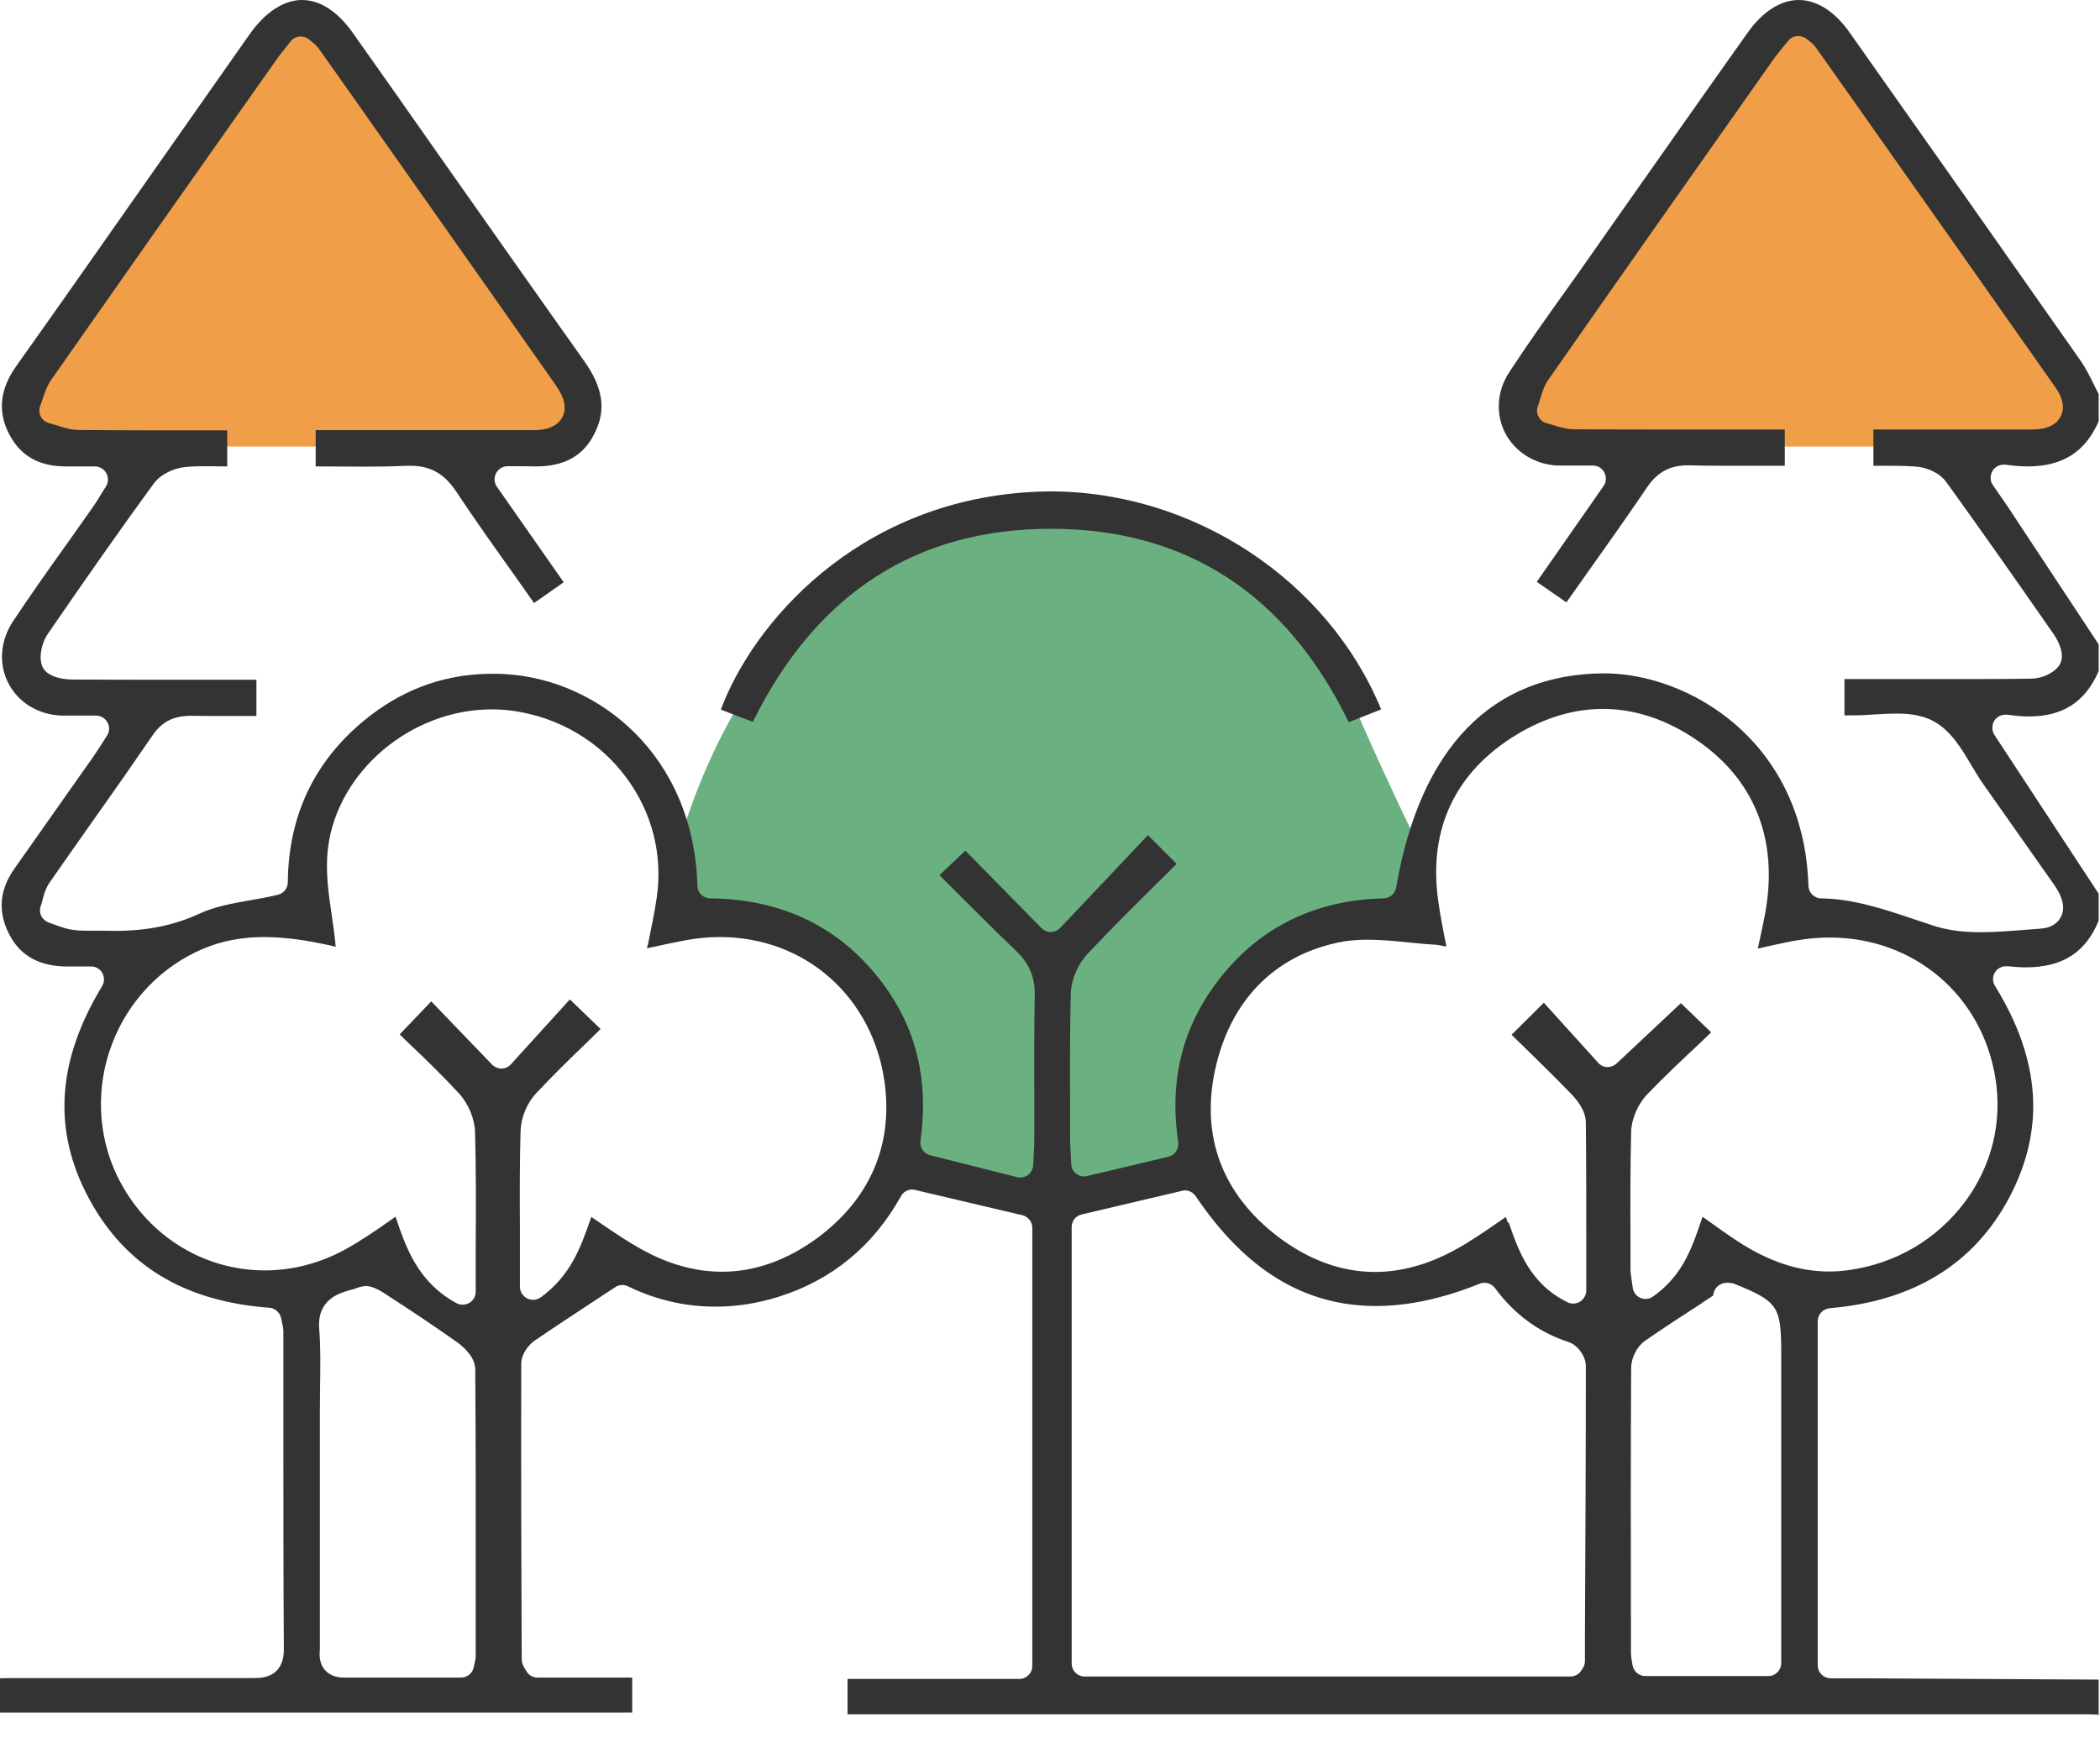 <svg width="87" height="72" viewBox="0 0 87 72" fill="none" xmlns="http://www.w3.org/2000/svg">
<path d="M11.5 1L1 16C0.6 18.4 2.166 18.667 3 18.5H18C24.4 19.7 24.666 17.333 24 16L13.5 1H11.5Z" fill="#F09E47"/>
<path d="M73.564 1L63.064 16C62.664 18.4 64.231 18.667 65.064 18.5H80.064C86.464 19.7 86.731 17.333 86.064 16L75.564 1H73.564Z" fill="#F09E47"/>
<path d="M40.5 21.5C32.9 22.7 29 31.333 28 35.5V38C29.6 37.2 33.333 39 35 40C38.2 43.6 37.667 46.833 37 48L43.5 50L49.5 48L50 42.5L53 39L58 38L59 35.5C58.5 34.5 57.2 31.8 56 29C54.5 25.5 50 20 40.5 21.5Z" fill="#6AB080"/>
<path d="M87 71.038C86.808 71.029 86.615 71.019 86.423 71.019H35.111V69.554H42.227C42.529 69.554 42.767 69.316 42.767 69.014V50.863C42.767 50.616 42.593 50.396 42.346 50.341L37.914 49.297C37.914 49.297 37.831 49.279 37.795 49.279C37.602 49.279 37.419 49.379 37.328 49.553C36.174 51.623 34.47 53.024 32.263 53.72C31.393 53.995 30.514 54.132 29.644 54.132C28.38 54.132 27.162 53.848 26.018 53.29C25.944 53.253 25.862 53.235 25.779 53.235C25.679 53.235 25.569 53.262 25.486 53.326L24.607 53.903C23.737 54.48 22.931 55.002 22.144 55.543C21.869 55.735 21.594 56.12 21.594 56.504C21.585 60.58 21.594 64.646 21.613 68.721C21.613 68.913 21.695 69.041 21.741 69.124L21.796 69.215C21.887 69.389 22.07 69.499 22.272 69.499H26.192V70.946H0V69.527C0.137 69.527 0.266 69.518 0.403 69.518H10.486C10.751 69.518 11.154 69.518 11.457 69.215C11.658 69.014 11.759 68.721 11.759 68.336C11.74 65.351 11.74 62.374 11.74 59.389V55.167C11.74 55.011 11.704 54.874 11.676 54.755L11.649 54.618C11.603 54.38 11.402 54.196 11.164 54.178C7.619 53.913 5.165 52.42 3.672 49.627C2.17 46.815 2.354 43.949 4.231 40.853C4.332 40.688 4.332 40.478 4.24 40.313C4.149 40.139 3.965 40.038 3.773 40.038H2.995C2.876 40.038 2.757 40.038 2.637 40.038C1.52 39.992 0.769 39.526 0.339 38.619C-0.092 37.712 -0.009 36.851 0.595 35.99L3.865 31.348C3.975 31.192 4.075 31.036 4.203 30.835L4.432 30.477C4.542 30.313 4.551 30.102 4.451 29.928C4.359 29.754 4.176 29.644 3.975 29.644H2.995C2.83 29.644 2.674 29.644 2.518 29.644C1.557 29.598 0.742 29.085 0.339 28.289C-0.064 27.492 0.009 26.53 0.549 25.724C1.264 24.653 2.024 23.572 2.766 22.538C3.123 22.034 3.489 21.521 3.846 21.008C3.956 20.852 4.057 20.697 4.176 20.495L4.387 20.157C4.497 19.992 4.497 19.781 4.405 19.607C4.313 19.433 4.13 19.323 3.929 19.323H3.205C3.086 19.323 2.729 19.323 2.729 19.323C1.612 19.323 0.843 18.884 0.375 17.977C-0.11 17.034 0 16.109 0.687 15.147C1.502 14.002 2.308 12.858 3.114 11.713L10.348 1.41C10.989 0.504 11.759 0 12.51 0C13.261 0 13.993 0.476 14.625 1.374C15.806 3.04 16.979 4.707 18.151 6.383C20.166 9.24 22.171 12.098 24.195 14.946C24.983 16.054 25.12 16.97 24.644 17.931C24.177 18.884 23.398 19.323 22.19 19.323C22.19 19.323 21.759 19.314 21.658 19.314H21.026C20.825 19.314 20.642 19.433 20.55 19.607C20.459 19.781 20.468 20.001 20.587 20.166L23.353 24.122L22.125 24.983L21.402 23.957C20.523 22.721 19.689 21.558 18.884 20.34C18.398 19.616 17.821 19.296 17.006 19.296H16.869C16.283 19.323 15.688 19.332 15.092 19.332C14.68 19.332 13.334 19.323 13.078 19.323V17.821H19.763C20.55 17.821 21.329 17.821 22.116 17.821C22.721 17.821 23.114 17.629 23.298 17.281C23.481 16.924 23.398 16.503 23.06 16.008C20.083 11.759 17.089 7.519 14.103 3.279L13.206 2.015C13.123 1.896 13.032 1.822 12.94 1.749L12.821 1.648C12.72 1.557 12.592 1.511 12.464 1.511C12.446 1.511 12.436 1.511 12.418 1.511C12.272 1.52 12.134 1.593 12.043 1.713L11.86 1.941C11.731 2.106 11.603 2.253 11.493 2.418L10.825 3.361C7.922 7.473 5.019 11.594 2.134 15.715C1.951 15.971 1.859 16.264 1.767 16.521C1.731 16.622 1.703 16.722 1.667 16.814C1.612 16.96 1.621 17.116 1.685 17.253C1.758 17.391 1.887 17.492 2.033 17.528C2.134 17.556 2.244 17.592 2.344 17.62C2.619 17.711 2.921 17.803 3.251 17.812C4.341 17.821 5.421 17.83 6.52 17.83H9.414V19.323C9.378 19.323 8.865 19.314 8.645 19.314C8.315 19.314 7.986 19.314 7.656 19.351C7.253 19.387 6.676 19.616 6.365 20.038C5.073 21.805 3.691 23.774 1.996 26.237C1.777 26.558 1.603 27.08 1.722 27.52C1.877 28.115 2.802 28.151 2.985 28.151C4.313 28.16 5.632 28.16 6.96 28.16H10.623V29.662H9.268C8.819 29.662 8.37 29.662 7.931 29.653C7.18 29.653 6.713 29.901 6.337 30.441C5.541 31.604 4.735 32.758 3.92 33.903C3.297 34.791 2.665 35.679 2.051 36.568C1.887 36.806 1.813 37.071 1.758 37.3C1.74 37.383 1.713 37.465 1.685 37.538C1.639 37.676 1.648 37.822 1.713 37.95C1.777 38.078 1.896 38.179 2.033 38.225C2.115 38.252 2.207 38.289 2.289 38.317C2.518 38.399 2.766 38.491 3.05 38.527C3.196 38.546 3.352 38.555 3.498 38.555H4.075H4.213C4.396 38.555 4.579 38.564 4.762 38.564C6.099 38.564 7.216 38.335 8.288 37.84C8.901 37.556 9.625 37.428 10.385 37.291C10.751 37.227 11.127 37.163 11.502 37.071C11.75 37.016 11.924 36.796 11.924 36.549C11.951 33.664 13.123 31.329 15.404 29.598C16.878 28.481 18.554 27.913 20.376 27.913C20.587 27.913 20.788 27.913 21.008 27.932C24.809 28.188 28.738 31.283 28.893 36.696C28.893 36.989 29.14 37.218 29.424 37.218C32.163 37.245 34.406 38.225 36.082 40.139C37.85 42.154 38.518 44.489 38.133 47.264C38.097 47.539 38.271 47.795 38.536 47.859L42.136 48.766C42.136 48.766 42.227 48.784 42.264 48.784C42.374 48.784 42.493 48.748 42.584 48.683C42.712 48.583 42.795 48.436 42.804 48.271L42.822 47.877C42.841 47.63 42.85 47.429 42.85 47.218V45.332C42.85 43.958 42.841 42.575 42.868 41.201C42.877 40.469 42.639 39.91 42.09 39.388C41.229 38.564 40.395 37.73 39.544 36.879L38.921 36.256L39.992 35.24L43.152 38.454C43.253 38.555 43.39 38.61 43.537 38.61C43.683 38.61 43.821 38.546 43.921 38.445L47.557 34.599L48.748 35.789L48.051 36.476C47.053 37.465 46.028 38.481 45.038 39.535C44.654 39.947 44.379 40.588 44.361 41.146C44.324 42.712 44.324 44.297 44.333 45.835V47.273C44.333 47.447 44.352 47.621 44.361 47.841L44.379 48.225C44.379 48.381 44.462 48.537 44.59 48.628C44.681 48.702 44.8 48.738 44.91 48.738C44.956 48.738 44.993 48.738 45.038 48.72L48.4 47.923C48.674 47.859 48.848 47.594 48.812 47.319C48.409 44.581 49.059 42.264 50.781 40.231C52.429 38.298 54.627 37.282 57.319 37.218C57.576 37.218 57.795 37.025 57.841 36.769C58.83 30.981 61.807 27.913 66.468 27.895C69.884 27.895 74.728 30.624 74.921 36.696C74.93 36.989 75.168 37.218 75.452 37.218C76.771 37.236 78.007 37.648 79.317 38.088C79.591 38.179 79.866 38.271 80.141 38.362C80.69 38.536 81.304 38.619 82.073 38.619C82.65 38.619 83.236 38.573 83.804 38.527C84.051 38.509 84.289 38.491 84.527 38.472C85.058 38.436 85.287 38.179 85.388 37.969C85.562 37.611 85.462 37.172 85.104 36.659C85.104 36.659 82.751 33.316 82.183 32.511C82.009 32.272 81.853 31.998 81.688 31.732C81.258 31 80.809 30.248 80.077 29.864C79.555 29.589 78.969 29.562 78.566 29.562C78.272 29.562 77.961 29.58 77.659 29.598C77.375 29.617 77.1 29.635 76.826 29.635H76.413V28.133H80.818C81.927 28.133 83.035 28.133 84.143 28.115C84.509 28.115 85.004 27.95 85.278 27.611C85.663 27.135 85.15 26.375 85.095 26.292C83.456 23.939 82.064 21.951 80.626 19.964C80.342 19.57 79.793 19.36 79.399 19.332C79.069 19.305 78.74 19.296 78.401 19.296C78.19 19.296 77.659 19.296 77.613 19.296V17.794H81.414C82.329 17.794 83.245 17.794 84.152 17.794C84.381 17.794 85.095 17.794 85.37 17.253C85.635 16.732 85.26 16.191 85.132 16.017C82.256 11.924 79.371 7.83 76.487 3.746L75.223 1.96C75.15 1.859 75.067 1.786 74.985 1.722L74.866 1.63C74.765 1.548 74.646 1.493 74.509 1.493C74.49 1.493 74.481 1.493 74.463 1.493C74.316 1.502 74.179 1.575 74.087 1.685L73.922 1.887C73.794 2.042 73.666 2.198 73.547 2.354L73.391 2.573C70.305 6.951 67.219 11.328 64.151 15.724C63.968 15.98 63.886 16.274 63.803 16.539C63.776 16.631 63.748 16.732 63.712 16.823C63.657 16.97 63.666 17.125 63.739 17.263C63.812 17.4 63.94 17.501 64.087 17.537C64.188 17.565 64.279 17.592 64.38 17.62C64.636 17.702 64.92 17.785 65.241 17.785C66.688 17.794 68.126 17.794 69.573 17.794H73.941V19.296H71.889C71.267 19.296 70.644 19.296 70.021 19.277H69.93C69.179 19.277 68.657 19.561 68.226 20.202C67.384 21.448 66.514 22.666 65.626 23.92L64.893 24.955L63.666 24.104L66.431 20.138C66.55 19.973 66.56 19.754 66.468 19.58C66.376 19.396 66.193 19.287 65.992 19.287H64.975C64.81 19.287 64.655 19.287 64.508 19.287C63.565 19.232 62.759 18.719 62.347 17.922C61.953 17.134 62.017 16.191 62.53 15.413C63.254 14.305 64.041 13.197 64.801 12.134C65.122 11.685 65.451 11.228 65.763 10.779L66.77 9.341C68.648 6.676 70.516 4.011 72.402 1.355C73.016 0.485 73.767 0 74.518 0C75.269 0 76.02 0.476 76.633 1.355C79.82 5.87 83.007 10.394 86.185 14.927C86.396 15.23 86.57 15.568 86.744 15.926C86.808 16.063 86.881 16.191 86.945 16.328V17.455C86.386 18.728 85.452 19.314 84.024 19.323C83.731 19.323 83.419 19.296 83.08 19.25C83.053 19.25 83.025 19.25 83.007 19.25C82.824 19.25 82.65 19.341 82.549 19.506C82.439 19.689 82.439 19.918 82.558 20.092L82.87 20.541C83.016 20.752 83.126 20.907 83.227 21.063L86.945 26.695V27.803C86.386 29.085 85.462 29.681 84.051 29.681C83.776 29.681 83.474 29.653 83.163 29.608C83.135 29.608 83.108 29.608 83.08 29.608C82.897 29.608 82.723 29.699 82.623 29.855C82.513 30.038 82.513 30.267 82.623 30.441L86.945 37.025V38.143C86.405 39.461 85.443 40.075 83.923 40.075C83.685 40.075 83.438 40.057 83.172 40.029C83.154 40.029 83.135 40.029 83.108 40.029C82.925 40.029 82.751 40.121 82.65 40.276C82.54 40.45 82.54 40.67 82.65 40.844C84.555 43.93 84.738 46.815 83.218 49.654C81.762 52.374 79.262 53.903 75.8 54.196C75.525 54.224 75.305 54.453 75.305 54.737V68.986C75.305 69.289 75.543 69.527 75.846 69.527H77L86.945 69.582V71.056L87 71.038ZM15.129 53.281C15.046 53.281 14.891 53.317 14.818 53.345C14.717 53.391 14.607 53.418 14.497 53.446C14.057 53.574 13.132 53.83 13.224 55.048C13.288 55.817 13.27 56.614 13.261 57.383C13.261 57.731 13.252 58.089 13.252 58.437V60.479C13.252 63.034 13.252 65.589 13.252 68.144C13.252 68.19 13.252 68.236 13.252 68.281C13.233 68.528 13.206 68.904 13.48 69.206C13.664 69.398 13.92 69.499 14.25 69.499H19.094C19.351 69.499 19.57 69.325 19.625 69.078L19.662 68.904C19.689 68.803 19.708 68.703 19.708 68.593V66.963C19.708 63.556 19.717 60.14 19.689 56.733C19.689 56.202 19.168 55.772 18.939 55.607C17.959 54.911 16.951 54.242 16.182 53.748L16.1 53.693C15.797 53.491 15.459 53.272 15.12 53.272M49.096 49.315C49.096 49.315 49.013 49.315 48.967 49.334L44.81 50.313C44.562 50.368 44.398 50.588 44.398 50.836V68.913C44.398 69.215 44.636 69.454 44.938 69.454H65.058C65.25 69.454 65.424 69.353 65.516 69.197C65.58 69.106 65.662 68.986 65.662 68.803V67.723C65.68 64.014 65.699 60.296 65.699 56.587C65.699 56.193 65.36 55.717 64.984 55.598C63.766 55.204 62.741 54.453 61.935 53.363C61.834 53.226 61.669 53.143 61.504 53.143C61.44 53.143 61.367 53.152 61.303 53.18C59.783 53.794 58.336 54.105 57.008 54.105C54.041 54.105 51.596 52.612 49.535 49.553C49.434 49.407 49.27 49.315 49.086 49.315M70.507 53.986C69.71 54.499 68.922 55.011 68.144 55.552C67.823 55.772 67.576 56.257 67.576 56.669C67.558 60.231 67.558 63.785 67.567 67.347V68.446C67.567 68.565 67.585 68.684 67.604 68.812L67.631 68.968C67.668 69.234 67.897 69.435 68.162 69.435H73.254C73.556 69.435 73.794 69.197 73.794 68.895V56.092C73.794 54.114 73.666 53.922 71.862 53.189C71.798 53.162 71.67 53.143 71.606 53.143C71.587 53.143 71.514 53.143 71.496 53.143C71.312 53.162 71.12 53.272 71.038 53.446C71.001 53.519 70.983 53.592 70.974 53.674L70.507 53.977V53.986ZM16.384 50.396C16.814 51.678 17.308 53.116 18.911 53.986C18.994 54.032 19.076 54.05 19.168 54.05C19.259 54.05 19.36 54.022 19.442 53.977C19.607 53.876 19.708 53.702 19.708 53.51V51.715C19.717 50.048 19.726 48.473 19.68 46.888C19.662 46.348 19.406 45.716 19.003 45.286C18.334 44.562 17.638 43.885 16.951 43.234C16.814 43.106 16.686 42.978 16.558 42.85L17.867 41.485L20.386 44.104C20.486 44.205 20.633 44.269 20.77 44.269C20.917 44.269 21.063 44.205 21.164 44.095L23.609 41.403L24.882 42.63L24.415 43.088C23.673 43.802 22.913 44.544 22.199 45.304C21.832 45.698 21.585 46.302 21.567 46.843C21.53 48.116 21.53 49.398 21.539 50.643V53.308C21.539 53.51 21.658 53.693 21.842 53.794C21.915 53.83 22.006 53.848 22.089 53.848C22.199 53.848 22.309 53.812 22.4 53.748C23.664 52.832 24.076 51.614 24.452 50.542C24.47 50.497 24.479 50.46 24.497 50.414C24.616 50.497 24.726 50.57 24.845 50.652C25.505 51.101 26.173 51.559 26.897 51.925C27.895 52.429 28.912 52.685 29.91 52.685C31.274 52.685 32.602 52.209 33.866 51.284C36.036 49.672 36.998 47.456 36.65 44.855C36.164 41.302 33.362 38.82 29.827 38.82C29.351 38.82 28.857 38.866 28.371 38.958C27.849 39.058 27.336 39.168 26.805 39.287C26.814 39.232 26.823 39.187 26.842 39.132C26.979 38.463 27.116 37.822 27.208 37.181C27.465 35.414 27.016 33.646 25.935 32.199C24.818 30.697 23.16 29.727 21.283 29.452C20.981 29.406 20.669 29.388 20.367 29.388C17.024 29.388 13.984 31.961 13.59 35.12C13.471 36.064 13.609 37.016 13.746 37.932C13.801 38.307 13.856 38.692 13.893 39.068C13.893 39.123 13.902 39.168 13.911 39.223C13.755 39.187 13.609 39.15 13.471 39.123C12.784 38.976 11.869 38.82 10.944 38.82C10.019 38.82 9.195 38.976 8.416 39.306C6.694 40.029 5.321 41.458 4.643 43.244C3.965 45.02 4.039 46.998 4.835 48.674C5.998 51.11 8.352 52.63 10.98 52.63C12.125 52.63 13.27 52.328 14.305 51.76C14.937 51.412 15.523 51.01 16.127 50.588C16.209 50.524 16.301 50.469 16.384 50.405M62.503 50.643C62.915 51.834 63.391 53.189 64.939 53.949C65.012 53.986 65.094 54.004 65.177 54.004C65.278 54.004 65.378 53.977 65.461 53.922C65.616 53.821 65.717 53.647 65.717 53.464V51.797C65.717 49.993 65.717 48.253 65.699 46.513C65.699 45.991 65.296 45.533 65.131 45.359C64.417 44.617 63.675 43.894 62.951 43.189L62.622 42.868L63.959 41.54L66.212 44.031C66.312 44.141 66.441 44.205 66.587 44.205H66.605C66.743 44.205 66.871 44.15 66.972 44.059L69.637 41.559L70.891 42.767L70.452 43.189C69.71 43.885 68.95 44.599 68.236 45.341C67.86 45.734 67.594 46.348 67.576 46.87C67.54 48.381 67.54 49.91 67.549 51.385V52.566C67.549 52.731 67.576 52.887 67.604 53.079L67.64 53.336C67.659 53.519 67.778 53.684 67.952 53.766C68.025 53.794 68.098 53.812 68.171 53.812C68.281 53.812 68.391 53.784 68.483 53.711C69.701 52.859 70.104 51.687 70.488 50.542C70.507 50.497 70.516 50.451 70.534 50.405L70.598 50.451C71.065 50.79 71.514 51.11 71.972 51.412C73.272 52.264 74.518 52.676 75.782 52.676C76.038 52.676 76.294 52.658 76.56 52.621C78.529 52.356 80.242 51.348 81.404 49.791C82.513 48.308 82.961 46.486 82.668 44.672C82.119 41.238 79.298 38.839 75.8 38.839C75.333 38.839 74.857 38.884 74.38 38.967C73.877 39.058 73.364 39.178 72.824 39.297C72.943 38.756 73.052 38.252 73.144 37.749C73.657 34.791 72.704 32.355 70.388 30.725C69.106 29.827 67.768 29.369 66.404 29.369C65.204 29.369 64.014 29.727 62.851 30.422C60.296 31.961 59.169 34.342 59.581 37.3C59.664 37.914 59.783 38.518 59.911 39.15C59.911 39.168 59.911 39.187 59.92 39.214C59.746 39.178 59.572 39.141 59.389 39.132C59.041 39.113 58.693 39.077 58.336 39.04C57.786 38.985 57.218 38.93 56.66 38.93C56.202 38.93 55.799 38.967 55.424 39.049C52.759 39.617 50.955 41.485 50.341 44.315C49.736 47.081 50.643 49.48 52.951 51.238C54.224 52.2 55.57 52.694 56.962 52.694C58.043 52.694 59.142 52.392 60.231 51.806C60.891 51.449 61.514 51.019 62.109 50.606C62.2 50.542 62.292 50.478 62.384 50.414C62.411 50.487 62.438 50.57 62.466 50.652" fill="#333333"/>
<path d="M55.873 29.91C53.281 24.598 49.133 21.906 43.537 21.906C37.96 21.906 33.811 24.589 31.192 29.9C30.954 29.818 30.716 29.726 30.478 29.635C30.276 29.552 30.066 29.479 29.864 29.397C31.183 25.843 35.478 20.816 42.667 20.385C42.951 20.367 43.235 20.358 43.519 20.358C49.462 20.358 55.021 24.049 57.219 29.388L55.873 29.919V29.91Z" fill="#333333"/>
</svg>
